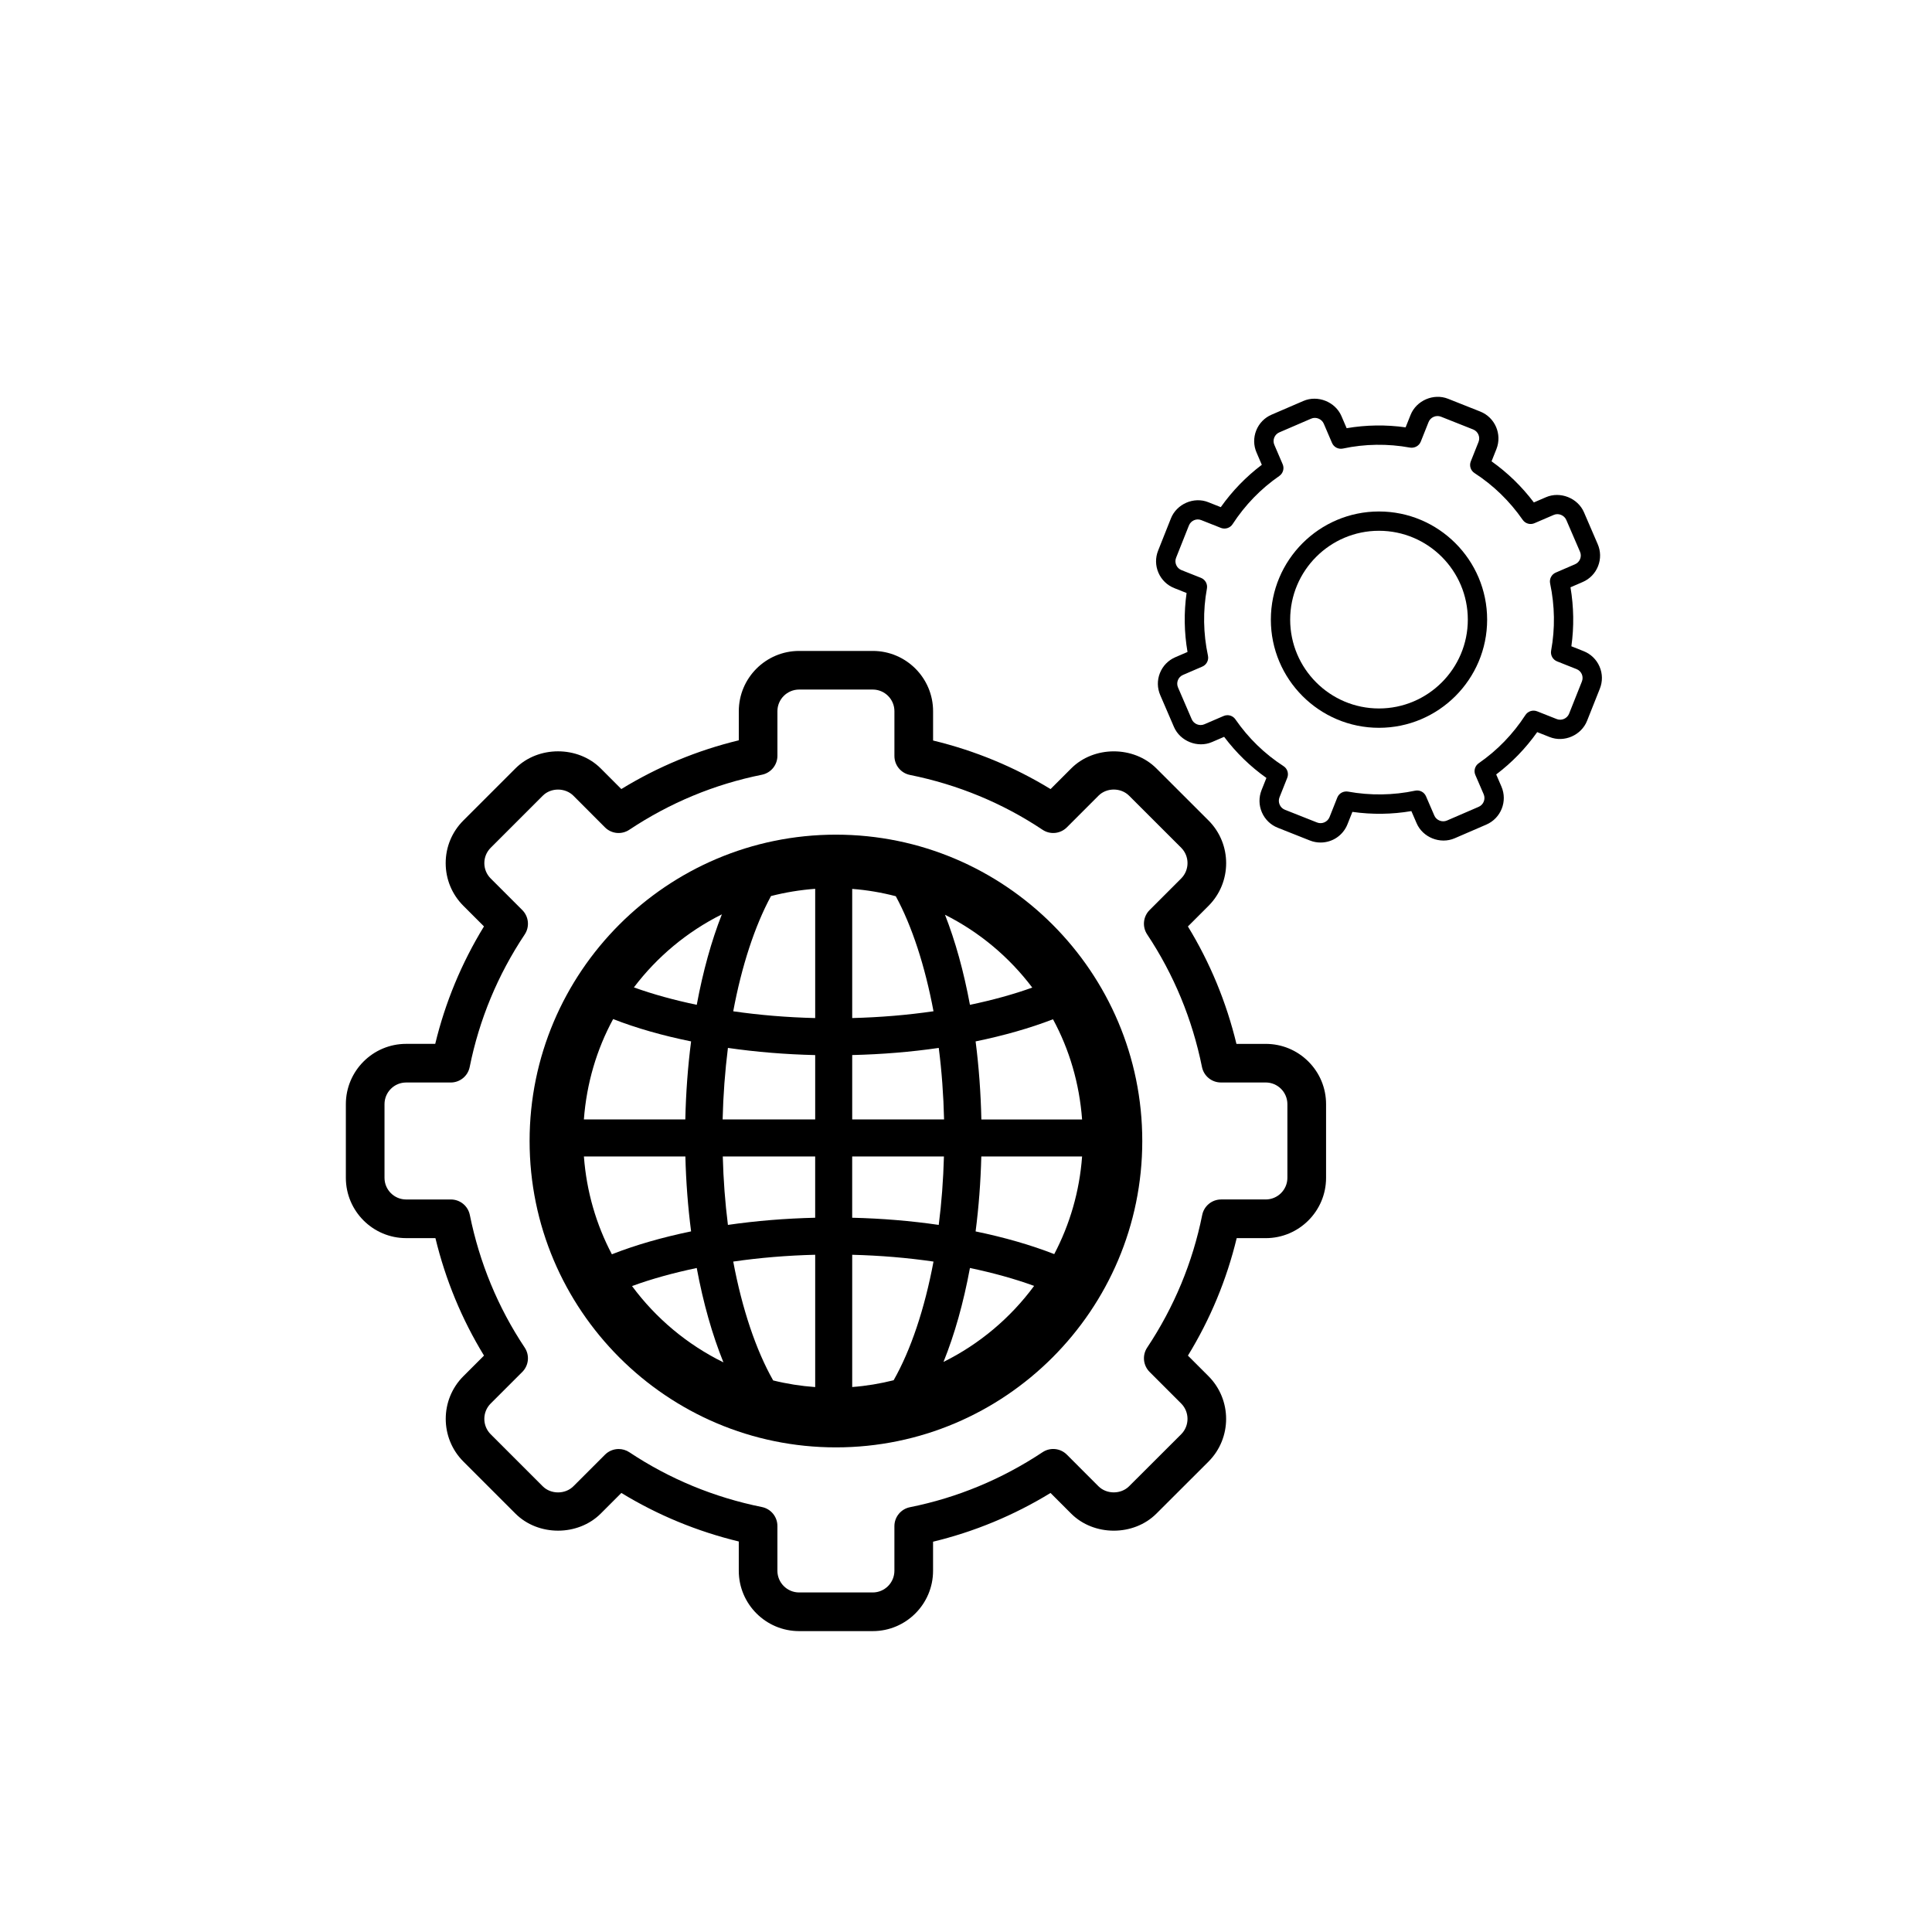<?xml version="1.0" encoding="utf-8"?>
<!-- Generator: Adobe Illustrator 16.0.0, SVG Export Plug-In . SVG Version: 6.00 Build 0)  -->
<!DOCTYPE svg PUBLIC "-//W3C//DTD SVG 1.1//EN" "http://www.w3.org/Graphics/SVG/1.1/DTD/svg11.dtd">
<svg version="1.1" id="Layer_1" xmlns="http://www.w3.org/2000/svg" xmlns:xlink="http://www.w3.org/1999/xlink" x="0px" y="0px"
	 width="100px" height="100px" viewBox="0 0 100 100" enable-background="new 0 0 100 100" xml:space="preserve">
<g>
	<path d="M25.052,70.165l-1.068,1.067c-1.217,1.218-1.217,3.199,0,4.417l2.694,2.694c1.178,1.178,3.233,1.179,4.416,0l1.068-1.068
		c1.88,1.147,3.918,1.989,6.077,2.512v1.515c0,1.723,1.401,3.124,3.124,3.124h3.811c1.721,0,3.121-1.401,3.121-3.124v-1.504
		c2.142-0.517,4.181-1.362,6.08-2.522l1.068,1.068c1.178,1.178,3.236,1.178,4.413,0l2.699-2.695
		c1.212-1.218,1.212-3.197-0.001-4.416l-1.067-1.067c1.159-1.893,2.005-3.932,2.524-6.08h1.502c1.723,0,3.124-1.4,3.124-3.121
		v-3.811c0-0.835-0.325-1.619-0.915-2.209c-0.59-0.589-1.375-0.914-2.209-0.914h-1.515c-0.522-2.16-1.364-4.198-2.512-6.078
		l1.069-1.069c1.214-1.218,1.214-3.198-0.001-4.415l-2.696-2.693c-1.178-1.182-3.238-1.181-4.414-0.001l-1.067,1.067
		c-1.878-1.148-3.917-1.991-6.081-2.513v-1.517c0-1.721-1.4-3.12-3.121-3.12h-3.811c-1.723,0-3.124,1.399-3.124,3.12v1.506
		c-2.149,0.52-4.188,1.365-6.081,2.523l-1.065-1.067c-1.181-1.181-3.241-1.18-4.416,0l-2.694,2.693
		c-0.59,0.59-0.916,1.373-0.916,2.208c0,0.834,0.325,1.619,0.915,2.209l1.067,1.067c-1.159,1.893-2.005,3.931-2.523,6.079h-1.507
		c-1.72,0-3.119,1.401-3.119,3.123v3.811c0,1.721,1.4,3.121,3.121,3.121h1.515C23.061,66.248,23.904,68.287,25.052,70.165z
		 M19.902,60.964v-3.811c0-0.301,0.117-0.583,0.329-0.795c0.211-0.212,0.493-0.328,0.792-0.328h2.308
		c0.476,0,0.887-0.336,0.98-0.803c0.494-2.456,1.452-4.765,2.848-6.86c0.264-0.396,0.211-0.925-0.125-1.262l-1.636-1.636
		c-0.212-0.213-0.329-0.494-0.329-0.795c0-0.299,0.117-0.581,0.329-0.793l2.695-2.695c0.422-0.425,1.163-0.422,1.586,0l1.632,1.636
		c0.336,0.338,0.863,0.392,1.262,0.126c2.097-1.395,4.406-2.354,6.863-2.848c0.467-0.094,0.803-0.504,0.803-0.98v-2.309
		c0-0.617,0.504-1.12,1.124-1.12h3.811c0.618,0,1.121,0.503,1.121,1.12v2.319c0,0.477,0.335,0.886,0.802,0.98
		c2.479,0.5,4.788,1.454,6.863,2.837c0.397,0.267,0.926,0.212,1.262-0.125l1.636-1.637c0.422-0.424,1.16-0.425,1.584,0.001
		l2.696,2.693c0.437,0.438,0.437,1.151,0,1.589l-1.635,1.636c-0.337,0.337-0.389,0.864-0.126,1.261
		c1.381,2.077,2.336,4.387,2.837,6.862c0.094,0.467,0.504,0.802,0.98,0.802h2.319c0.619,0,1.122,0.504,1.122,1.123v3.811
		c0,0.618-0.504,1.121-1.124,1.121h-2.305c-0.476,0-0.886,0.336-0.98,0.803c-0.494,2.456-1.453,4.765-2.848,6.863
		c-0.264,0.396-0.211,0.924,0.125,1.261l1.634,1.634c0.437,0.438,0.437,1.152,0.002,1.59l-2.698,2.694
		c-0.422,0.422-1.163,0.422-1.585,0l-1.635-1.636c-0.335-0.337-0.863-0.391-1.26-0.126c-2.107,1.398-4.417,2.355-6.863,2.846
		c-0.467,0.094-0.804,0.504-0.804,0.98v2.308c0,0.62-0.503,1.124-1.121,1.124h-3.811c-0.62,0-1.124-0.504-1.124-1.124v-2.317
		c0-0.476-0.335-0.886-0.802-0.98c-2.475-0.5-4.783-1.454-6.861-2.836c-0.169-0.112-0.362-0.167-0.553-0.167
		c-0.258,0-0.514,0.1-0.708,0.293l-1.634,1.634c-0.424,0.425-1.167,0.425-1.589,0.002l-2.694-2.694c-0.438-0.438-0.438-1.15,0-1.589
		l1.636-1.635c0.337-0.337,0.39-0.864,0.125-1.262c-1.382-2.074-2.337-4.384-2.84-6.863c-0.094-0.467-0.504-0.802-0.98-0.802h-2.317
		C20.405,62.085,19.902,61.582,19.902,60.964z"/>
	<path d="M43.268,74.916c8.743,0,15.856-7.114,15.856-15.859c0-8.743-7.113-15.855-15.856-15.855s-15.856,7.112-15.856,15.855
		C27.412,67.802,34.525,74.916,43.268,74.916z M35.771,53.903c-0.169,1.313-0.269,2.663-0.299,4.039h-5.25
		c0.139-1.869,0.664-3.631,1.514-5.195C32.943,53.218,34.295,53.602,35.771,53.903z M32.811,51.107
		c1.201-1.586,2.758-2.885,4.553-3.781c-0.54,1.373-0.978,2.951-1.3,4.683C34.896,51.765,33.794,51.463,32.811,51.107z
		 M35.475,59.858c0.033,1.319,0.133,2.618,0.296,3.878c-1.502,0.311-2.875,0.705-4.1,1.186c-0.809-1.532-1.313-3.246-1.448-5.063
		H35.475z M36.063,65.631c0.338,1.819,0.806,3.463,1.382,4.885c-1.876-0.922-3.497-2.28-4.731-3.949
		C33.722,66.195,34.859,65.885,36.063,65.631z M42.194,54.611v3.331h-4.791c0.03-1.263,0.124-2.498,0.274-3.702
		C39.134,54.45,40.646,54.575,42.194,54.611z M37.952,52.344c0.438-2.351,1.117-4.417,1.955-5.965
		c0.739-0.189,1.502-0.316,2.287-0.374v6.69C40.736,52.659,39.318,52.542,37.952,52.344z M37.677,63.401
		c-0.145-1.152-0.235-2.335-0.266-3.543h4.782v3.172C40.646,63.066,39.134,63.19,37.677,63.401z M42.194,64.946v6.849
		c-0.745-0.054-1.469-0.169-2.175-0.344c-0.89-1.568-1.608-3.702-2.067-6.152C39.318,65.101,40.736,64.982,42.194,64.946z
		 M48.59,54.24c0.154,1.202,0.245,2.439,0.275,3.702H44.11v-3.333C45.646,54.573,47.145,54.45,48.59,54.24z M44.11,52.694v-6.684
		c0.775,0.058,1.526,0.188,2.256,0.378c0.839,1.547,1.512,3.611,1.952,5.955C46.961,52.54,45.555,52.658,44.11,52.694z
		 M50.795,57.942c-0.03-1.378-0.129-2.728-0.298-4.039c1.451-0.298,2.809-0.683,4.006-1.146c0.848,1.563,1.367,3.322,1.506,5.186
		H50.795z M56.009,59.858c-0.133,1.814-0.637,3.522-1.442,5.054c-1.216-0.475-2.592-0.869-4.07-1.174
		c0.163-1.26,0.262-2.558,0.295-3.88H56.009z M50.204,52.009c-0.32-1.723-0.754-3.291-1.291-4.661
		c1.783,0.896,3.325,2.19,4.517,3.769C52.452,51.469,51.363,51.768,50.204,52.009z M50.204,65.631
		c1.195,0.251,2.32,0.561,3.322,0.927c-1.225,1.659-2.83,3.013-4.691,3.935C49.408,69.077,49.869,67.439,50.204,65.631z
		 M48.858,59.858c-0.033,1.208-0.121,2.391-0.269,3.543c-1.445-0.21-2.944-0.335-4.48-0.371v-3.172H48.858z M48.318,65.299
		c-0.458,2.444-1.173,4.576-2.063,6.142c-0.694,0.174-1.409,0.296-2.145,0.351v-6.845C45.555,64.984,46.961,65.101,48.318,65.299z"
		/>
	<path d="M81.969,33.704l-0.635-0.253c0.142-1.011,0.126-2.034-0.046-3.053l0.627-0.271c0.369-0.158,0.653-0.45,0.8-0.823
		c0.147-0.372,0.14-0.779-0.02-1.144l-0.709-1.645c-0.317-0.736-1.23-1.099-1.966-0.78l-0.628,0.271
		c-0.623-0.824-1.357-1.537-2.19-2.128l0.253-0.635c0.303-0.768-0.074-1.64-0.839-1.942l-1.665-0.661
		c-0.751-0.298-1.645,0.091-1.941,0.838l-0.256,0.642c-1.014-0.144-2.045-0.128-3.052,0.043l-0.271-0.631
		c-0.317-0.735-1.229-1.099-1.967-0.779l-1.642,0.708c-0.369,0.157-0.653,0.449-0.801,0.822c-0.147,0.372-0.141,0.779,0.019,1.144
		l0.271,0.631c-0.815,0.616-1.527,1.351-2.124,2.192l-0.64-0.254c-0.752-0.304-1.646,0.088-1.942,0.839l-0.66,1.661
		c-0.149,0.372-0.144,0.779,0.015,1.147s0.451,0.651,0.822,0.798l0.635,0.253c-0.143,1.012-0.126,2.035,0.048,3.052l-0.63,0.271
		c-0.368,0.159-0.652,0.451-0.799,0.823c-0.147,0.371-0.14,0.778,0.02,1.145l0.708,1.642c0.317,0.737,1.227,1.102,1.967,0.782
		l0.63-0.271c0.622,0.825,1.355,1.538,2.188,2.128l-0.253,0.635c-0.146,0.372-0.14,0.779,0.019,1.146
		c0.159,0.368,0.452,0.651,0.823,0.798l1.662,0.659c0.177,0.07,0.362,0.105,0.552,0.105c0.616,0,1.163-0.37,1.393-0.945L70,42.023
		c1.019,0.144,2.052,0.13,3.052-0.041l0.271,0.626c0.313,0.736,1.22,1.104,1.968,0.782l1.641-0.709
		c0.757-0.327,1.109-1.208,0.783-1.966l-0.272-0.63c0.814-0.614,1.526-1.35,2.123-2.191l0.641,0.254
		c0.753,0.302,1.645-0.091,1.94-0.84l0.66-1.66c0.149-0.372,0.144-0.779-0.015-1.146C82.633,34.134,82.34,33.851,81.969,33.704z
		 M81.877,35.278l-0.661,1.662c-0.097,0.248-0.39,0.38-0.642,0.278l-1.014-0.401c-0.221-0.086-0.473-0.008-0.604,0.192
		c-0.645,0.992-1.458,1.832-2.417,2.495c-0.196,0.136-0.27,0.391-0.175,0.609l0.431,0.997c0.108,0.251-0.009,0.544-0.261,0.652
		l-1.641,0.709c-0.249,0.107-0.548-0.013-0.652-0.258l-0.431-0.997c-0.095-0.22-0.328-0.339-0.563-0.291
		c-1.128,0.24-2.319,0.258-3.475,0.048c-0.234-0.039-0.466,0.086-0.554,0.308l-0.401,1.011c-0.1,0.25-0.391,0.382-0.646,0.28
		l-1.664-0.659c-0.124-0.049-0.22-0.143-0.273-0.266c-0.053-0.122-0.055-0.258-0.007-0.38l0.401-1.007
		c0.088-0.223,0.008-0.476-0.193-0.605c-0.979-0.634-1.817-1.448-2.491-2.422c-0.096-0.138-0.251-0.215-0.411-0.215
		c-0.066,0-0.134,0.013-0.198,0.041l-0.999,0.43c-0.249,0.108-0.547-0.016-0.652-0.26l-0.709-1.644
		c-0.053-0.122-0.056-0.257-0.007-0.38c0.048-0.123,0.143-0.22,0.266-0.272l0.999-0.431c0.219-0.095,0.34-0.33,0.291-0.563
		c-0.246-1.156-0.265-2.324-0.054-3.474c0.043-0.234-0.085-0.466-0.307-0.555l-1.01-0.401c-0.123-0.049-0.22-0.143-0.272-0.264
		c-0.053-0.122-0.055-0.257-0.004-0.382l0.661-1.663c0.099-0.25,0.388-0.383,0.642-0.278l1.014,0.402
		c0.218,0.085,0.474,0.008,0.604-0.192c0.645-0.991,1.458-1.831,2.418-2.495c0.195-0.136,0.269-0.39,0.175-0.608l-0.43-1.002
		c-0.053-0.121-0.055-0.255-0.006-0.378s0.143-0.219,0.266-0.271l1.645-0.709c0.245-0.108,0.546,0.015,0.651,0.257l0.428,0.999
		c0.094,0.219,0.325,0.34,0.564,0.292c1.136-0.244,2.323-0.26,3.475-0.049c0.229,0.036,0.466-0.085,0.554-0.307l0.405-1.016
		c0.099-0.248,0.389-0.377,0.642-0.277l1.666,0.661c0.253,0.101,0.378,0.39,0.278,0.645l-0.401,1.007
		c-0.088,0.222-0.008,0.475,0.192,0.604c0.979,0.635,1.818,1.449,2.495,2.422c0.137,0.197,0.392,0.268,0.608,0.174l0.997-0.429
		c0.246-0.109,0.546,0.016,0.651,0.259l0.71,1.646c0.053,0.121,0.055,0.255,0.006,0.378c-0.049,0.123-0.143,0.22-0.266,0.272
		l-0.996,0.43c-0.218,0.094-0.34,0.329-0.291,0.562c0.244,1.161,0.262,2.331,0.052,3.478c-0.043,0.234,0.085,0.466,0.307,0.555
		l1.009,0.401c0.124,0.049,0.22,0.143,0.273,0.264C81.926,35.02,81.927,35.154,81.877,35.278z"/>
	<path d="M71.375,26.474c-3.085,0-5.596,2.512-5.596,5.599s2.51,5.598,5.596,5.598c3.087,0,5.599-2.511,5.599-5.598
		S74.462,26.474,71.375,26.474z M71.375,36.67c-2.534,0-4.596-2.063-4.596-4.598c0-2.536,2.062-4.599,4.596-4.599
		c2.536,0,4.599,2.063,4.599,4.599C75.974,34.607,73.911,36.67,71.375,36.67z"/>
</g>
</svg>

